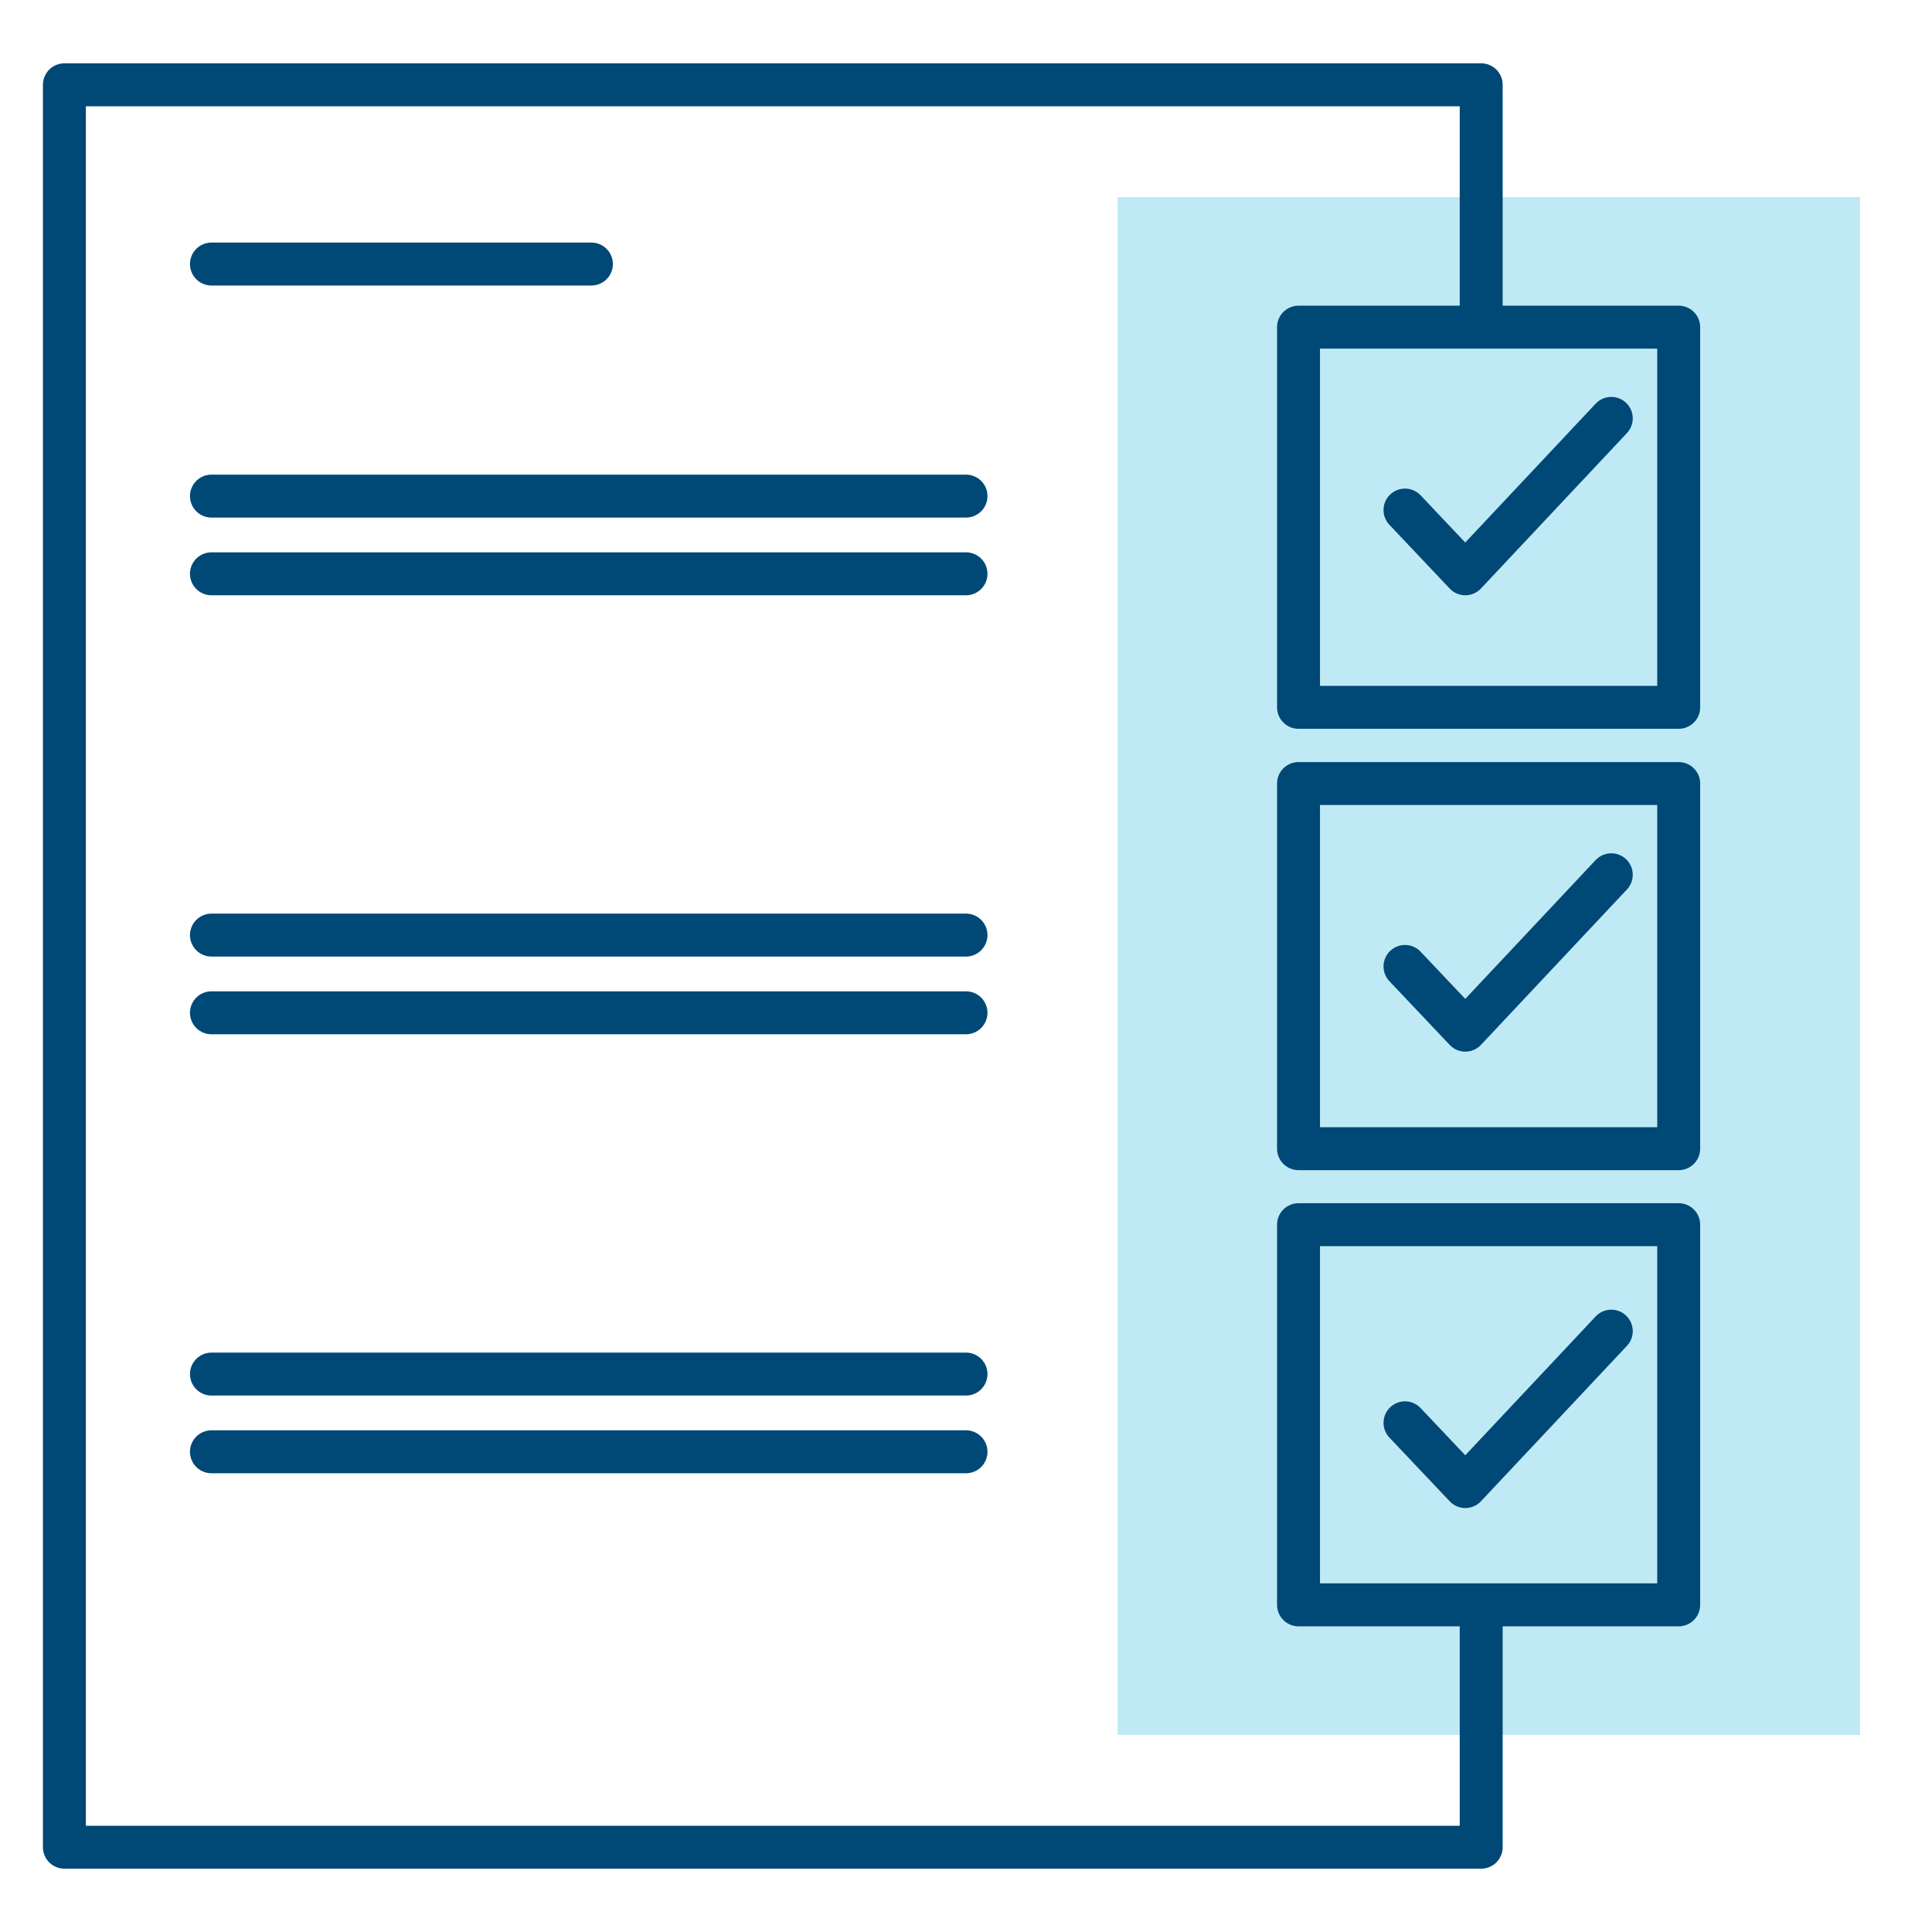 <svg viewBox="0 0 90 90" xmlns="http://www.w3.org/2000/svg"><path d="m52.06 9.18h34.59v71.64h-34.59z" fill="#bfeaf5"/><g fill="none" stroke="#004876" stroke-linecap="round" stroke-linejoin="round" stroke-width="2"><path d="m69 75.3v10.75h-66v-82.1h66v10.52"/><path d="m60.49 15.24h17.71v17.71h-17.71z"/><path d="m65.45 45.02 2.81 2.97 6.8-7.24"/><path d="m65.45 23.76 2.81 2.97 6.8-7.24"/><path d="m65.45 66.28 2.81 2.97 6.8-7.24"/><path d="m60.49 36.5h17.71v17.01h-17.71z"/><path d="m60.49 57.05h17.71v17.71h-17.71z"/><path d="m9.85 12.3h17.7"/><path d="m9.85 23.11h35.15"/><path d="m9.85 26.73h35.15"/><path d="m9.85 43.56h35.15"/><path d="m9.85 47.18h35.15"/><path d="m9.85 64.01h35.15"/><path d="m9.85 67.63h35.15"/></g></svg>